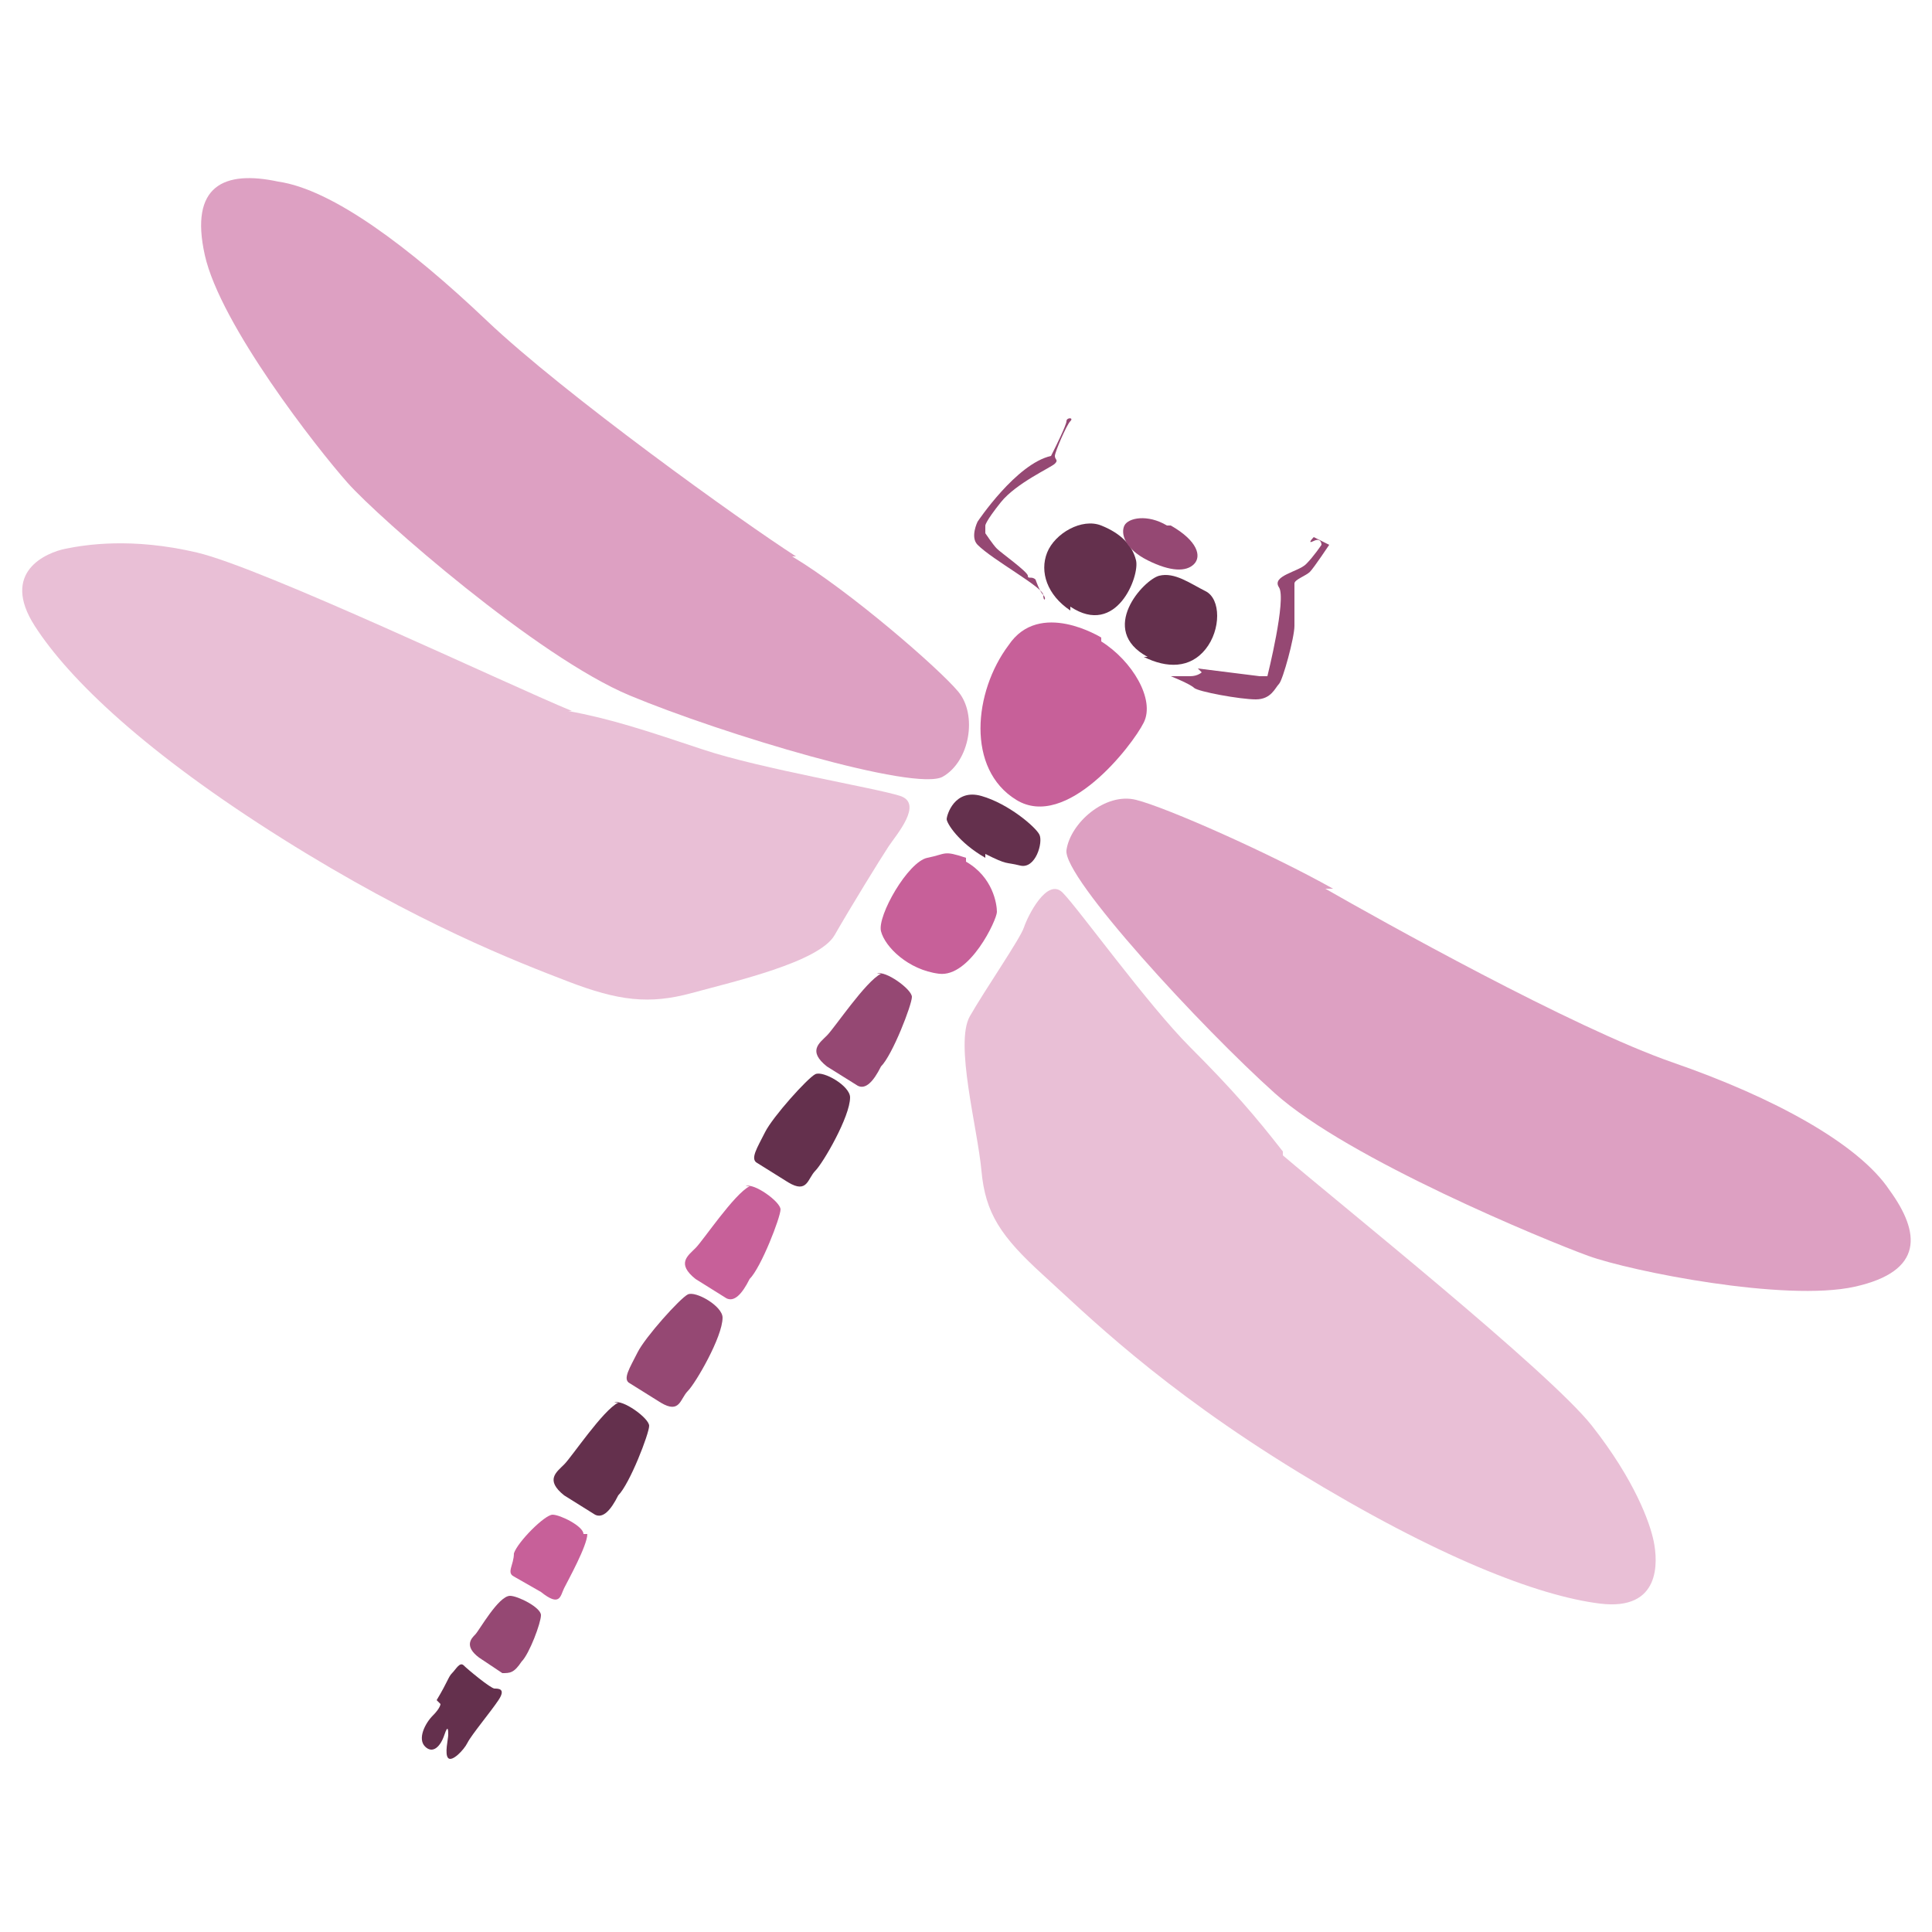 <?xml version="1.0" encoding="UTF-8"?>
<svg xmlns="http://www.w3.org/2000/svg" version="1.1" viewBox="0 0 50 50">
  <defs>
    <style>
      .cls-1 {
        fill: #c76099;
      }

      .cls-2 {
        fill: #954873;
      }

      .cls-3 {
        fill: #e9bfd6;
      }

      .cls-4 {
        fill: #64304d;
      }

      .cls-5 {
        fill: #dda0c2;
      }
    </style>
  </defs>
  <!-- Generator: Adobe Illustrator 28.6.0, SVG Export Plug-In . SVG Version: 1.2.0 Build 709)  -->
  <g>
    <g id="Layer_1">
      <g>
        <path class="cls-1" d="M30.3,16.2"/>
        <path class="cls-4" d="M29.6,17c.6.3,1.2.3,1.6-.2s.4-1.3,0-1.5-.8-.5-1.2-.4-1.6,1.4-.3,2.1Z"/>
        <path class="cls-4" d="M27.7,15.8c-.6-.4-.8-1-.6-1.5s.9-.9,1.4-.7.8.5.9.9-.5,2-1.7,1.2Z"/>
        <path class="cls-2" d="M30.3,13.6c.7.4.8.8.6,1s-.6.2-1.2-.1-.7-.7-.6-.9.6-.3,1.1,0Z"/>
        <path class="cls-1" d="M28.5,16.6c.8.5,1.4,1.5,1.1,2.1s-2,2.8-3.3,2c-1.3-.8-1.1-2.8-.2-4,.8-1.2,2.4-.2,2.4-.2Z"/>
        <path class="cls-1" d="M25,22.3c.7.4.8,1.1.8,1.3s-.7,1.7-1.5,1.6-1.4-.7-1.5-1.1.7-1.8,1.2-1.9.4-.2,1,0Z"/>
        <path class="cls-4" d="M25.5,22.2c-.7-.4-1-.9-1-1s.2-.8.9-.6,1.4.8,1.5,1-.1.9-.5.8-.3,0-.9-.3Z"/>
        <path class="cls-5" d="M34.3,23c1.4.8,6.4,3.6,9,4.5s4.8,2.1,5.6,3.3c.8,1.1.9,2.1-.9,2.5-1.8.4-5.8-.4-6.9-.8s-6.2-2.5-8.1-4.2c-1.9-1.7-5.5-5.6-5.4-6.3s1-1.5,1.8-1.3,3.5,1.4,5.1,2.3Z"/>
        <path class="cls-3" d="M33.2,29.9c1.4,1.2,6.9,5.6,8,7s1.5,2.5,1.6,3,.2,1.8-1.4,1.6-4.2-1.2-7.8-3.4c-3.6-2.2-5.5-4.1-6.6-5.1s-1.5-1.6-1.6-2.7-.7-3.3-.3-4,1.3-2,1.4-2.3.6-1.3,1-.9,2.2,2.9,3.3,4,1.7,1.8,2.4,2.7Z"/>
        <path class="cls-5" d="M20.6,14.4c-1.4-.9-6-4.2-8-6.1s-4-3.4-5.4-3.6c-1.4-.3-2.3.1-1.9,1.9s2.9,5,3.7,5.9,4.9,4.5,7.3,5.5,7.4,2.5,8.1,2.1.9-1.6.4-2.2-2.8-2.6-4.3-3.5Z"/>
        <path class="cls-3" d="M14.8,18.4c-1.7-.7-8-3.7-9.7-4.1s-2.9-.2-3.4-.1-1.7.6-.8,2,2.9,3.3,6.4,5.5,6.1,3.2,7.4,3.7,2.1.6,3.2.3,3.3-.8,3.7-1.5,1.2-2,1.4-2.3.9-1.1.3-1.3-3.6-.7-5.1-1.2-2.4-.8-3.5-1Z"/>
        <path class="cls-2" d="M22.8,25.2c-.4.2-1.2,1.4-1.4,1.6s-.5.4,0,.8l.8.5c.2.1.4-.1.6-.5.3-.3.8-1.6.8-1.8s-.7-.7-.9-.6Z"/>
        <path class="cls-4" d="M22,28.4c0,.5-.7,1.7-.9,1.9s-.2.6-.7.3l-.8-.5c-.2-.1,0-.4.2-.8.2-.4,1.1-1.4,1.3-1.5s.9.3.9.6Z"/>
        <path class="cls-1" d="M19.4,30.7c-.4.2-1.2,1.4-1.4,1.6s-.5.4,0,.8l.8.5c.2.1.4-.1.6-.5.3-.3.8-1.6.8-1.8s-.7-.7-.9-.6Z"/>
        <path class="cls-2" d="M18.7,34.1c0,.5-.7,1.7-.9,1.9s-.2.6-.7.3l-.8-.5c-.2-.1,0-.4.2-.8.2-.4,1.1-1.4,1.3-1.5s.9.3.9.6Z"/>
        <path class="cls-4" d="M16,36.3c-.4.2-1.2,1.4-1.4,1.6s-.5.4,0,.8l.8.5c.2.1.4-.1.6-.5.3-.3.8-1.6.8-1.8s-.7-.7-.9-.6Z"/>
        <path class="cls-1" d="M15.2,39.7c0,.3-.5,1.2-.6,1.4s-.1.5-.6.1l-.7-.4c-.2-.1,0-.3,0-.6.1-.3.8-1,1-1s.8.3.8.5Z"/>
        <path class="cls-2" d="M13.2,41.3c-.3,0-.8.9-.9,1s-.3.3.1.6l.6.4c.2,0,.3,0,.5-.3.2-.2.5-1,.5-1.2s-.6-.5-.8-.5Z"/>
        <path class="cls-4" d="M11.3,44c.3-.5.3-.6.4-.7s.2-.3.3-.2.7.6.8.6.3,0,.1.3-.7.9-.8,1.1-.4.5-.5.4,0-.5,0-.6,0-.3-.1,0-.3.5-.5.3,0-.6.2-.8.2-.3.2-.3Z"/>
        <path class="cls-2" d="M31,17.3s1.6.2,1.6.2.2,0,.2,0,.5-2,.3-2.3.5-.4.7-.6.4-.5.4-.5c0,0,0-.2-.2-.1s0-.1,0-.1.4.2.4.2c0,0-.4.6-.5.7s-.4.2-.4.3,0,.8,0,1.1-.3,1.4-.4,1.5-.2.4-.6.4-1.5-.2-1.6-.3-.6-.3-.6-.3c0,0,.3,0,.5,0s.3-.1.3-.1Z"/>
        <path class="cls-2" d="M25.5,13.8c0,0,.2.3.3.4s.8.6.8.7.1,0,.2.1,0,0,0,0,.1.3.2.4,0,.2,0,0-1.3-.9-1.7-1.3c-.2-.2,0-.6,0-.6,0,0,1-1.5,1.9-1.7,0,0,.1-.2.1-.2,0,0,.3-.6.3-.7s.2-.1.1,0-.4.8-.4.9.1.1,0,.2-1,.5-1.4,1-.4.6-.4.6Z"/>
      </g>
    </g>
  </g>
</svg>